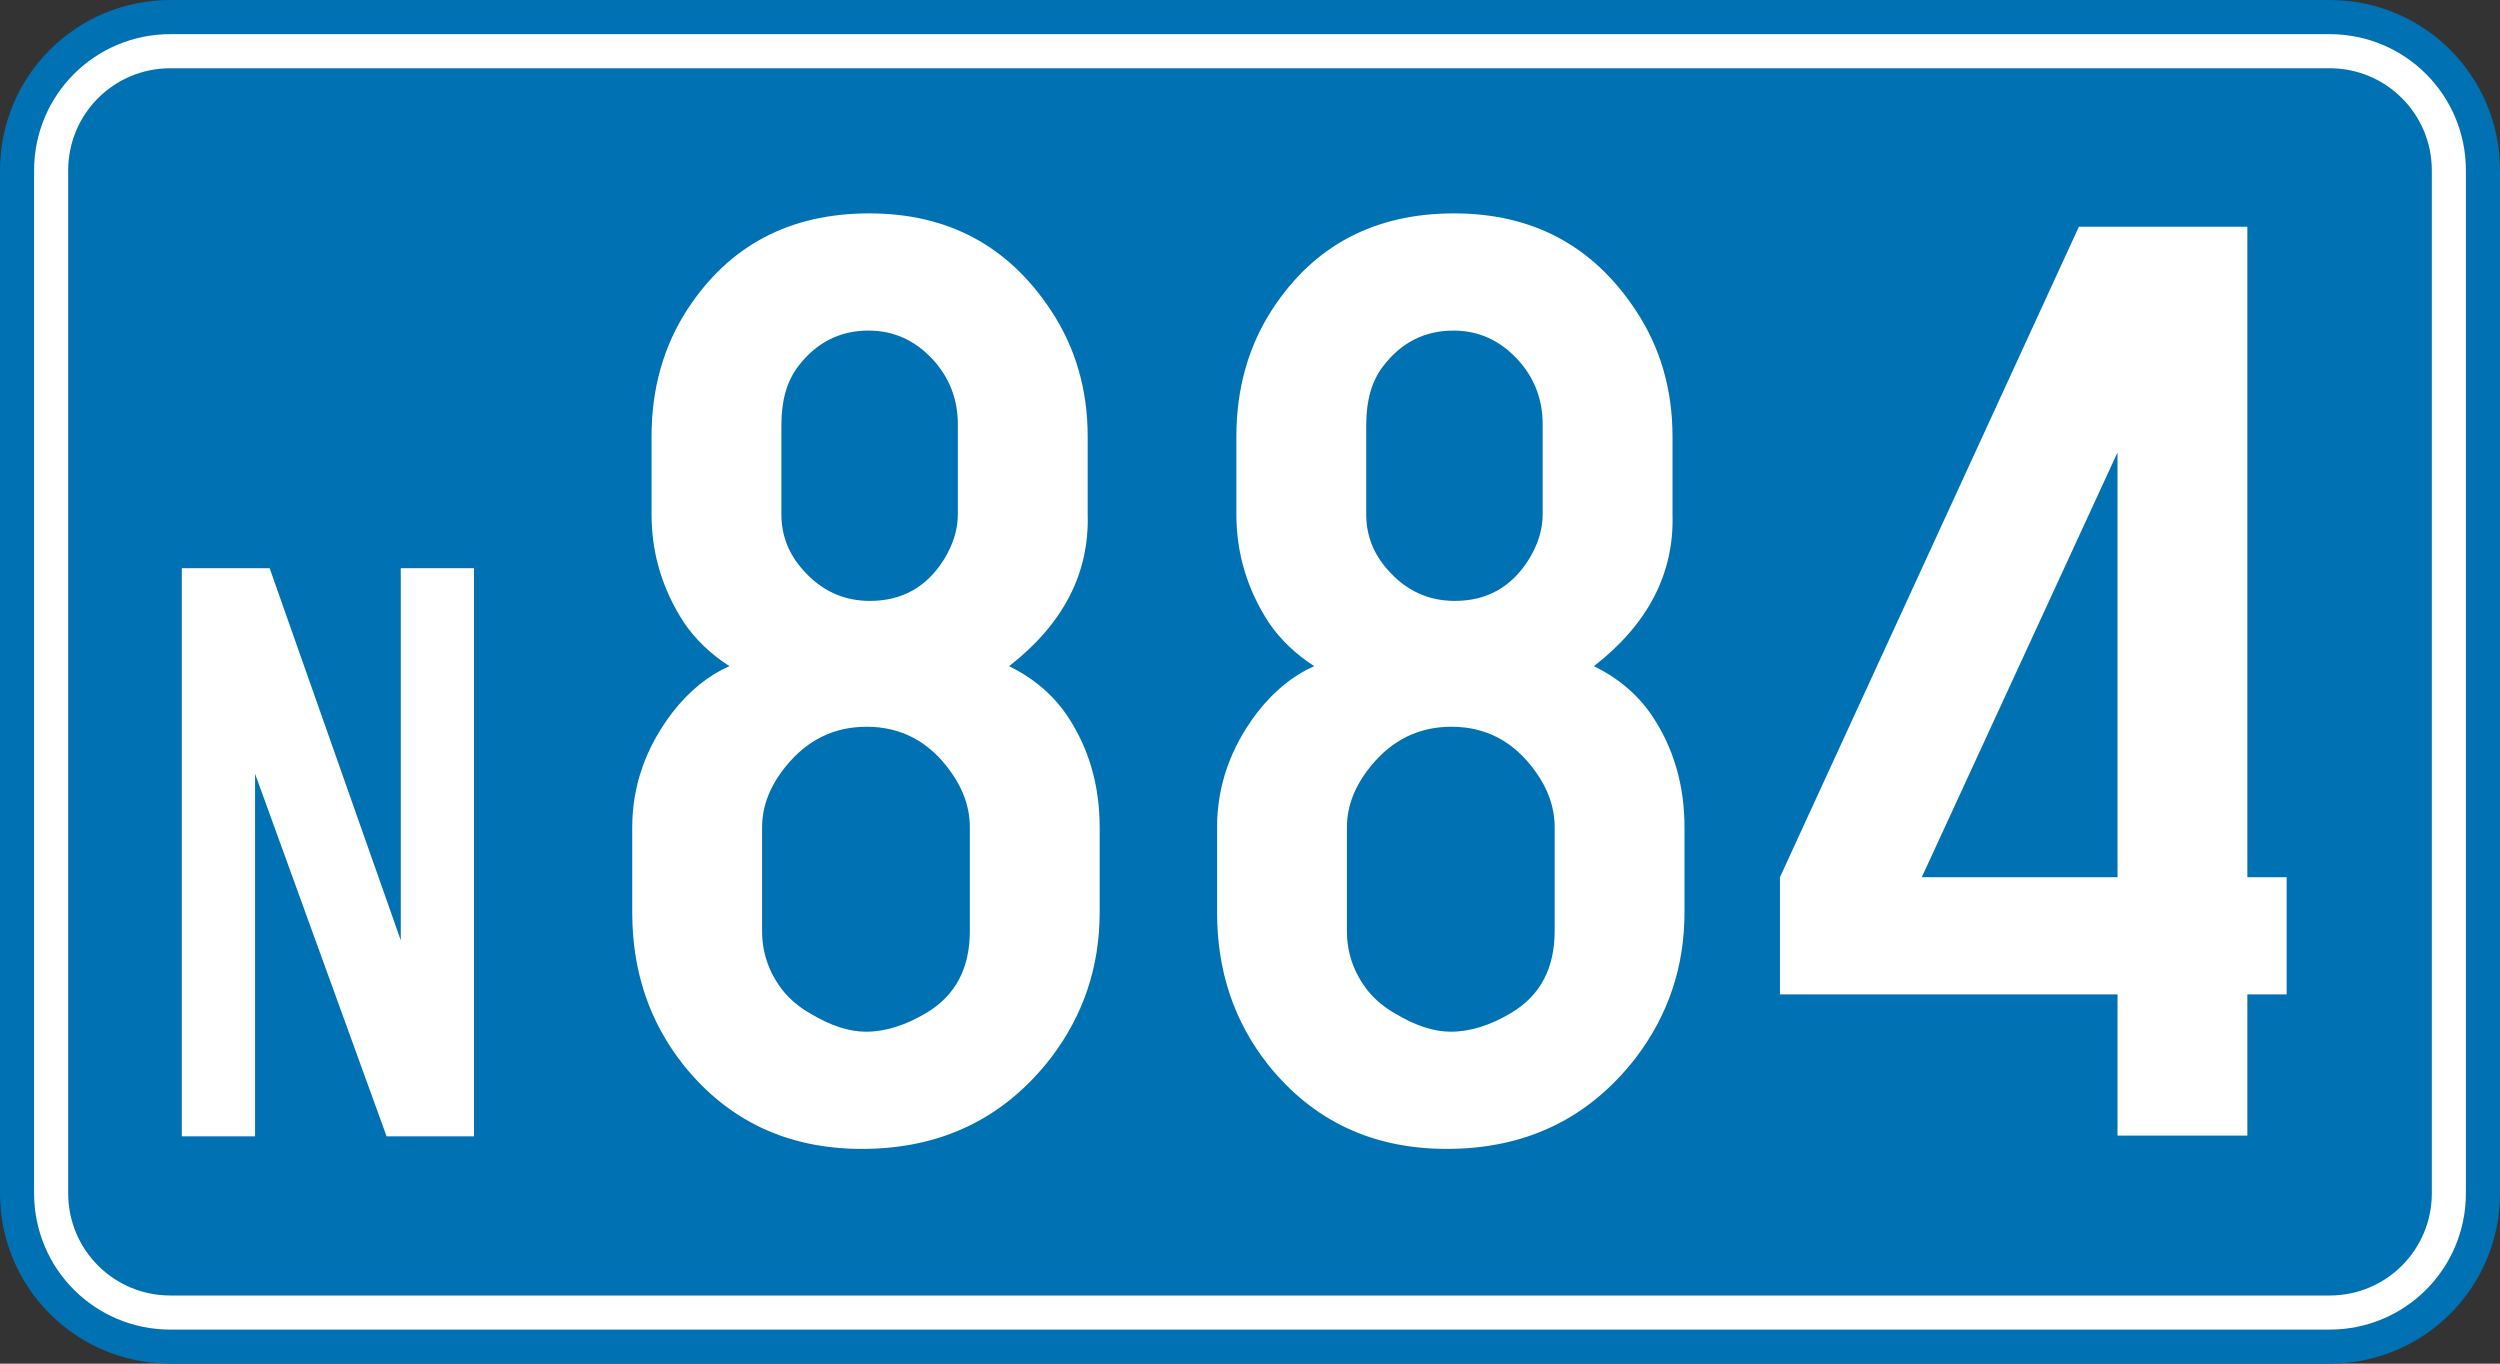 <?xml version="1.0" encoding="UTF-8" standalone="no"?>
<!-- Created with Inkscape (http://www.inkscape.org/) -->

<svg
   xmlns:dc="http://purl.org/dc/elements/1.1/"
   xmlns:cc="http://creativecommons.org/ns#"
   xmlns:rdf="http://www.w3.org/1999/02/22-rdf-syntax-ns#"
   xmlns:svg="http://www.w3.org/2000/svg"
   xmlns="http://www.w3.org/2000/svg"
   xmlns:sodipodi="http://sodipodi.sourceforge.net/DTD/sodipodi-0.dtd"
   xmlns:inkscape="http://www.inkscape.org/namespaces/inkscape"
   version="1.1"
   width="550"
   height="300"
   id="svg3010"
   sodipodi:docname="BE-N884.svg"
   inkscape:version="0.92+devel unknown">
  <rect width="100%" height="100%" fill="#333333" stroke="none"/>
  <sodipodi:namedview
     pagecolor="#ffffff"
     bordercolor="#666666"
     inkscape:document-rotation="0"
     borderopacity="1"
     objecttolerance="10"
     gridtolerance="10"
     guidetolerance="10"
     inkscape:pageopacity="0"
     inkscape:pageshadow="2"
     inkscape:window-width="1920"
     inkscape:window-height="1024"
     id="namedview14"
     showgrid="false"
     inkscape:zoom="2.0981818"
     inkscape:cx="319.27864"
     inkscape:cy="150"
     inkscape:window-x="0"
     inkscape:window-y="0"
     inkscape:window-maximized="1"
     inkscape:current-layer="svg3010" />
  <defs
     id="defs3012" />
  <path
     style="fill:#0071b3;fill-opacity:1;stroke:none"
     d="m 37.5,2.6171874e-6 h 475 C 533.275,2.6171874e-6 550,16.725 550,37.5 V 262.5 c 0,20.775 -16.725,37.5 -37.5,37.5 H 37.5 C 16.725,300 0,283.275 0,262.5 V 37.5 C 0,16.725 16.725,2.6171874e-6 37.5,2.6171874e-6 Z"
     id="rect2997" />
  <path
     inkscape:connector-curvature="0"
     style="fill:#ffffff;fill-opacity:1;stroke:none"
     id="rect3025"
     d="m 37.5,7.513 c -16.62,0 -30,13.38 -30,30 v 225 c 0,16.62 13.38,30 30,30 h 475 c 16.62,0 30,-13.38 30,-30 v -225 c 0,-16.62 -13.38,-30 -30,-30 z m 0,7.5 h 475 c 12.465,0 22.5,10.035 22.5,22.5 v 225 c 0,12.465 -10.035,22.5 -22.5,22.5 h -475 c -12.465,0 -22.5,-10.035 -22.5,-22.5 v -225 c 0,-12.465 10.035,-22.5 22.5,-22.5 z" />
  <path
     style="font-style:normal;font-variant:normal;font-weight:normal;font-stretch:normal;font-size:medium;line-height:125%;font-family:SnvDRegCon;-inkscape-font-specification:SnvDRegCon;text-align:center;letter-spacing:0px;word-spacing:0px;writing-mode:lr-tb;text-anchor:middle;fill:#ffffff;fill-opacity:1;stroke:none"
     d="M 40,250 V 125 H 59.322 L 88.168,206.868 V 125 h 16.117 V 250 H 85.055 L 56.117,170.238 V 250 H 40"
     id="path3141"
     inkscape:connector-curvature="0" />
  <g
     aria-label="884"
     style="font-style:normal;font-weight:normal;font-size:300px;line-height:185.658px;font-family:sans-serif;letter-spacing:0px;word-spacing:0px;fill:#ffffff;fill-opacity:1;stroke:none;stroke-width:7.426px;stroke-linecap:butt;stroke-linejoin:miter;stroke-opacity:1"
     id="text4287">
    <path
       d="m 222.003,146.556 q 8.057,3.955 12.744,10.84 7.178,10.693 7.178,24.609 v 18.75 q 0,17.871 -10.693,31.934 -15.527,20.068 -41.602,20.068 -24.463,0 -39.258,-18.457 -11.279,-14.209 -11.279,-33.545 v -18.75 q 0,-13.623 8.789,-25.195 5.566,-7.178 12.598,-10.254 -6.152,-3.955 -9.961,-9.521 -7.178,-10.986 -7.178,-23.877 V 96.019 q 0,-15.82 7.91,-27.979 13.77,-21.094 39.99,-21.094 25.928,0 39.99,21.387 8.057,12.158 8.057,27.686 v 17.139 q 0.586,19.482 -17.285,33.398 z m -11.279,-33.398 V 93.382 q 0,-8.35 -5.566,-14.355 -5.859,-6.299 -14.062,-6.299 -9.521,0 -15.527,7.91 -3.662,4.834 -3.662,12.744 v 19.775 q 0,6.885 4.688,12.158 6.006,6.885 14.795,6.885 10.547,0 16.26,-9.082 3.076,-4.98 3.076,-9.961 z m 2.637,91.699 v -22.852 q 0,-6.445 -4.248,-12.305 -7.031,-9.814 -18.457,-9.814 -10.693,0 -17.725,8.643 -5.273,6.445 -5.273,13.477 v 22.852 q 0,7.178 4.541,13.037 2.49,3.076 6.152,5.127 6.592,3.955 12.158,3.955 6.445,0 13.477,-4.248 9.375,-5.713 9.375,-17.871 z"
       style="font-style:normal;font-variant:normal;font-weight:normal;font-stretch:normal;line-height:220px;font-family:'Snv Becker Reg Cond';-inkscape-font-specification:'Snv Becker Reg Cond';letter-spacing:-2px;fill:#ffffff;fill-opacity:1;stroke-width:7.426px"
       id="path6747" />
    <path
       d="m 350.667,146.556 q 8.057,3.955 12.744,10.84 7.178,10.693 7.178,24.609 v 18.75 q 0,17.871 -10.693,31.934 -15.527,20.068 -41.602,20.068 -24.463,0 -39.258,-18.457 -11.279,-14.209 -11.279,-33.545 v -18.75 q 0,-13.623 8.789,-25.195 5.566,-7.178 12.598,-10.254 -6.152,-3.955 -9.961,-9.521 -7.178,-10.986 -7.178,-23.877 V 96.019 q 0,-15.82 7.91,-27.979 13.77,-21.094 39.99,-21.094 25.928,0 39.99,21.387 8.057,12.158 8.057,27.686 v 17.139 q 0.586,19.482 -17.285,33.398 z M 339.388,113.157 V 93.382 q 0,-8.35 -5.566,-14.355 -5.859,-6.299 -14.062,-6.299 -9.521,0 -15.527,7.91 -3.662,4.834 -3.662,12.744 v 19.775 q 0,6.885 4.688,12.158 6.006,6.885 14.795,6.885 10.547,0 16.26,-9.082 3.076,-4.98 3.076,-9.961 z m 2.637,91.699 v -22.852 q 0,-6.445 -4.248,-12.305 -7.031,-9.814 -18.457,-9.814 -10.693,0 -17.725,8.643 -5.273,6.445 -5.273,13.477 v 22.852 q 0,7.178 4.541,13.037 2.49,3.076 6.152,5.127 6.592,3.955 12.158,3.955 6.445,0 13.477,-4.248 9.375,-5.713 9.375,-17.871 z"
       style="font-style:normal;font-variant:normal;font-weight:normal;font-stretch:normal;line-height:220px;font-family:'Snv Becker Reg Cond';-inkscape-font-specification:'Snv Becker Reg Cond';letter-spacing:-2px;fill:#ffffff;fill-opacity:1;stroke-width:7.426px"
       id="path6749" />
    <path
       d="M 465.854,218.772 H 391.587 V 192.991 L 457.358,49.876 h 37.061 V 192.991 h 8.643 v 25.781 h -8.643 v 31.055 H 465.854 Z m 0,-25.781 V 99.534 l -43.066,93.457 z"
       style="font-style:normal;font-variant:normal;font-weight:normal;font-stretch:normal;line-height:220px;font-family:'Snv Becker Reg Cond';-inkscape-font-specification:'Snv Becker Reg Cond';letter-spacing:-2px;fill:#ffffff;fill-opacity:1;stroke-width:7.426px"
       id="path6751" />
  </g>
</svg>
